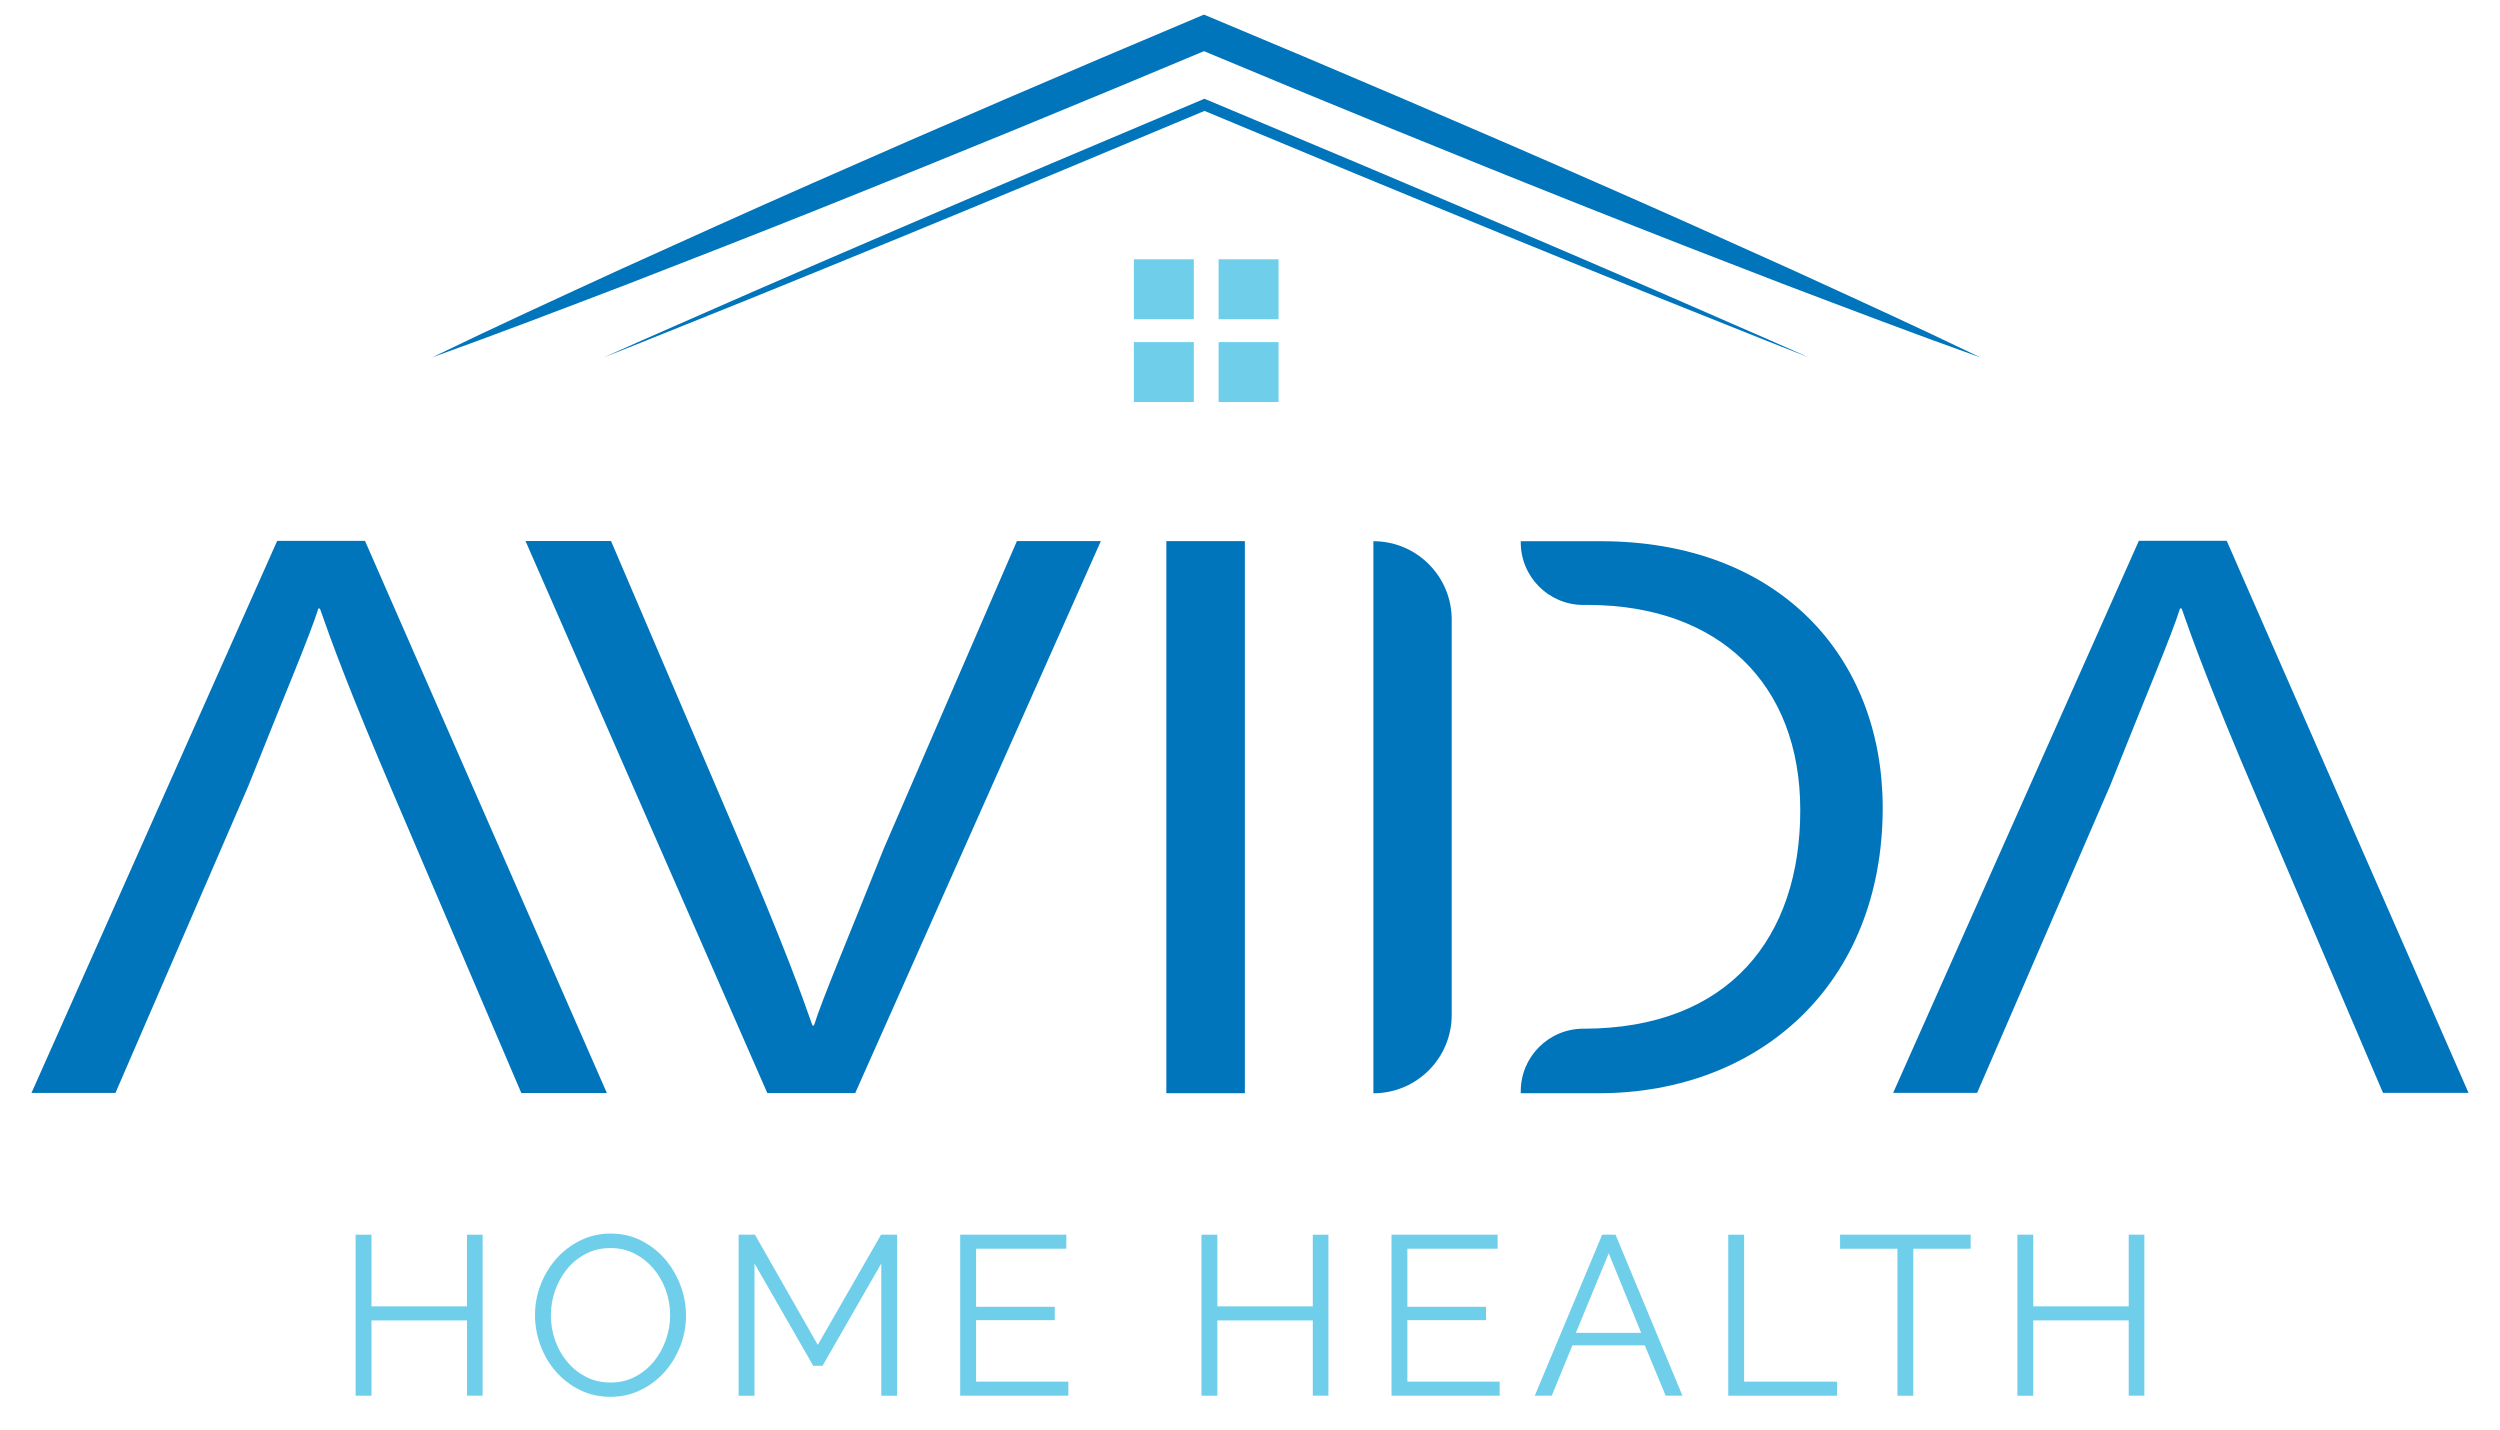 <!-- Generator: Adobe Illustrator 24.1.1, SVG Export Plug-In . SVG Version: 6.00 Build 0)  -->
<svg version="1.1" id="Layer_1" xmlns="http://www.w3.org/2000/svg" x="0px" y="0px"
	 viewBox="0 0 958.98 548.43" style="enable-background:new 0 0 958.98 548.43;" xml:space="preserve">
<style type="text/css">
	.st0{fill:#6FCFEB;}
	.st1{fill:#0075BC;}
</style>
<g>
	<path class="st0" d="M409.81,529.98v5.39h-41.49v-61.76h40.71v5.39h-34.62v22.27h30.18v5.13h-30.18v23.58H409.81z"/>
	<path class="st0" d="M185.13,473.61v61.76h-6V506.5H142.5v28.88h-6.09v-61.76h6.09v27.49h36.62v-27.49H185.13z"/>
	<path class="st0" d="M234.19,535.81c-4.29,0-8.22-0.89-11.79-2.65c-3.57-1.77-6.63-4.12-9.18-7.05c-2.55-2.93-4.52-6.28-5.91-10.05
		c-1.39-3.77-2.09-7.63-2.09-11.57c0-4.12,0.74-8.06,2.22-11.83c1.48-3.77,3.52-7.1,6.13-10s5.68-5.21,9.22-6.92
		c3.54-1.71,7.36-2.56,11.48-2.56c4.29,0,8.22,0.91,11.79,2.74c3.57,1.83,6.61,4.22,9.13,7.18c2.52,2.96,4.48,6.31,5.87,10.05
		c1.39,3.74,2.09,7.55,2.09,11.44c0,4.12-0.74,8.06-2.22,11.83c-1.48,3.77-3.51,7.09-6.09,9.96c-2.58,2.87-5.64,5.16-9.18,6.87
		C242.13,534.96,238.31,535.81,234.19,535.81z M211.31,504.5c0,3.37,0.55,6.6,1.65,9.7c1.1,3.1,2.67,5.86,4.7,8.26
		c2.03,2.41,4.44,4.32,7.22,5.74c2.78,1.42,5.89,2.13,9.31,2.13c3.48,0,6.64-0.75,9.48-2.26c2.84-1.51,5.25-3.48,7.22-5.92
		c1.97-2.44,3.49-5.19,4.56-8.26c1.07-3.07,1.61-6.21,1.61-9.4c0-3.36-0.56-6.6-1.7-9.7c-1.13-3.1-2.71-5.84-4.74-8.22
		c-2.03-2.37-4.44-4.28-7.22-5.7c-2.78-1.42-5.86-2.13-9.22-2.13c-3.48,0-6.64,0.74-9.48,2.22c-2.84,1.48-5.25,3.44-7.22,5.87
		c-1.97,2.44-3.49,5.19-4.56,8.26C211.85,498.18,211.31,501.31,211.31,504.5z"/>
	<path class="st0" d="M338.05,535.38v-50.71l-22.53,39.23h-3.57l-22.53-39.23v50.71h-6.09v-61.76h6.26l24.1,42.28l24.27-42.28h6.17
		v61.76H338.05z"/>
	<path class="st0" d="M509.58,473.61v61.76h-6V506.5h-36.62v28.88h-6.09v-61.76h6.09v27.49h36.62v-27.49H509.58z"/>
	<path class="st0" d="M575.26,529.98v5.39h-41.49v-61.76h40.71v5.39h-34.62v22.27h30.18v5.13h-30.18v23.58H575.26z"/>
	<path class="st0" d="M614.58,473.61h5.13l25.66,61.76h-6.44l-8.01-19.31h-27.75l-7.92,19.31h-6.52L614.58,473.61z M629.54,511.28
		l-12.44-30.53l-12.61,30.53H629.54z"/>
	<path class="st0" d="M662.94,535.38v-61.76h6.09v56.37h35.66v5.39H662.94z"/>
	<path class="st0" d="M755.94,479.01h-22.01v56.37h-6.09v-56.37h-22.01v-5.39h50.1V479.01z"/>
	<path class="st0" d="M822.56,473.61v61.76h-6V506.5h-36.62v28.88h-6.09v-61.76h6.09v27.49h36.62v-27.49H822.56z"/>
	<path class="st1" d="M294.34,419.3l-92.76-211.77h32.81l48.32,113.04c17.9,41.76,24.76,60.85,28.93,72.78h0.6
		c3.28-10.44,12.83-32.81,26.84-68l51-117.81h32.21L328.05,419.3H294.34z"/>
	<path class="st1" d="M477.52,207.57v211.77H447.4V207.57H477.52z"/>
	<path class="st1" d="M140.02,207.49l92.76,211.77h-32.81l-48.32-113.04c-17.9-41.76-24.76-60.85-28.93-72.78h-0.6
		c-3.28,10.44-12.83,32.81-26.84,68l-51,117.81H12.07l94.25-211.77H140.02z"/>
	<path class="st1" d="M854.15,207.45l92.76,211.77H914.1l-48.32-113.04c-17.9-41.76-24.76-60.85-28.93-72.78h-0.6
		c-3.28,10.44-12.83,32.81-26.84,68l-51,117.81H726.2l94.25-211.77H854.15z"/>
	<path class="st1" d="M526.82,207.6v211.77l0,0c16.59,0,30.04-13.45,30.04-30.04V237.64C556.86,221.05,543.41,207.6,526.82,207.6
		L526.82,207.6z"/>
	<path class="st1" d="M613.92,207.6h-30.57v0.45c0,13.26,10.75,24,24,24h2.39c49.22,0.3,80.83,29.82,80.83,78.74
		c0,48.61-27.14,83.81-83.22,83.81l0,0c-13.26,0-24,10.75-24,24v0.75h29.97c61.15,0,108.87-41.46,108.87-109.47
		C722.19,252.04,682.52,207.6,613.92,207.6z"/>
	<g>
		<path class="st1" d="M165.64,137.14c24.13-11.69,48.48-22.85,72.83-34.04c24.4-11.05,48.8-22.09,73.31-32.89
			c24.49-10.82,49.05-21.51,73.64-32.1l36.92-15.8l36.99-15.65l2.5-1.06l2.5,1.05l37.21,15.63l37.14,15.8
			c24.73,10.6,49.44,21.26,74.07,32.1l18.47,8.14l18.44,8.2l36.83,16.55c24.48,11.2,48.98,22.36,73.25,34.07
			c-25.38-9.05-50.54-18.64-75.71-28.19l-37.65-14.58L627.6,87l-18.77-7.42c-25.02-9.92-49.96-20.01-74.88-30.16l-37.34-15.33
			l-37.27-15.5l5-0.01l-37.06,15.48l-37.12,15.33c-24.77,10.16-49.58,20.23-74.46,30.16c-24.86,9.95-49.82,19.67-74.79,29.37
			C215.89,118.48,190.88,128.07,165.64,137.14z"/>
	</g>
	<g>
		<path class="st1" d="M231.48,137.14l14.28-6.36l14.31-6.28l28.63-12.56c19.11-8.31,38.24-16.6,57.39-24.81
			c19.14-8.26,38.33-16.38,57.5-24.56l57.59-24.34l0.83-0.35l0.83,0.35l57.93,24.33c19.28,8.19,38.59,16.3,57.83,24.56
			c19.27,8.21,38.5,16.5,57.73,24.81l28.8,12.56l14.4,6.28l14.37,6.36l-14.62-5.76l-14.59-5.83l-29.17-11.67
			c-19.42-7.84-38.83-15.71-58.21-23.65c-19.4-7.89-38.74-15.94-58.11-23.9L461.19,42.2l1.67,0l-57.68,24.12
			c-19.26,7.97-38.49,16-57.78,23.9c-19.27,7.94-38.57,15.81-57.88,23.65l-29,11.67l-14.5,5.83L231.48,137.14z"/>
	</g>
	<rect x="434.95" y="99.46" class="st0" width="22.99" height="22.99"/>
	<rect x="434.95" y="131.23" class="st0" width="22.99" height="22.99"/>
	<rect x="467.45" y="99.46" class="st0" width="22.99" height="22.99"/>
	<rect x="467.45" y="131.23" class="st0" width="22.99" height="22.99"/>
</g>
</svg>
